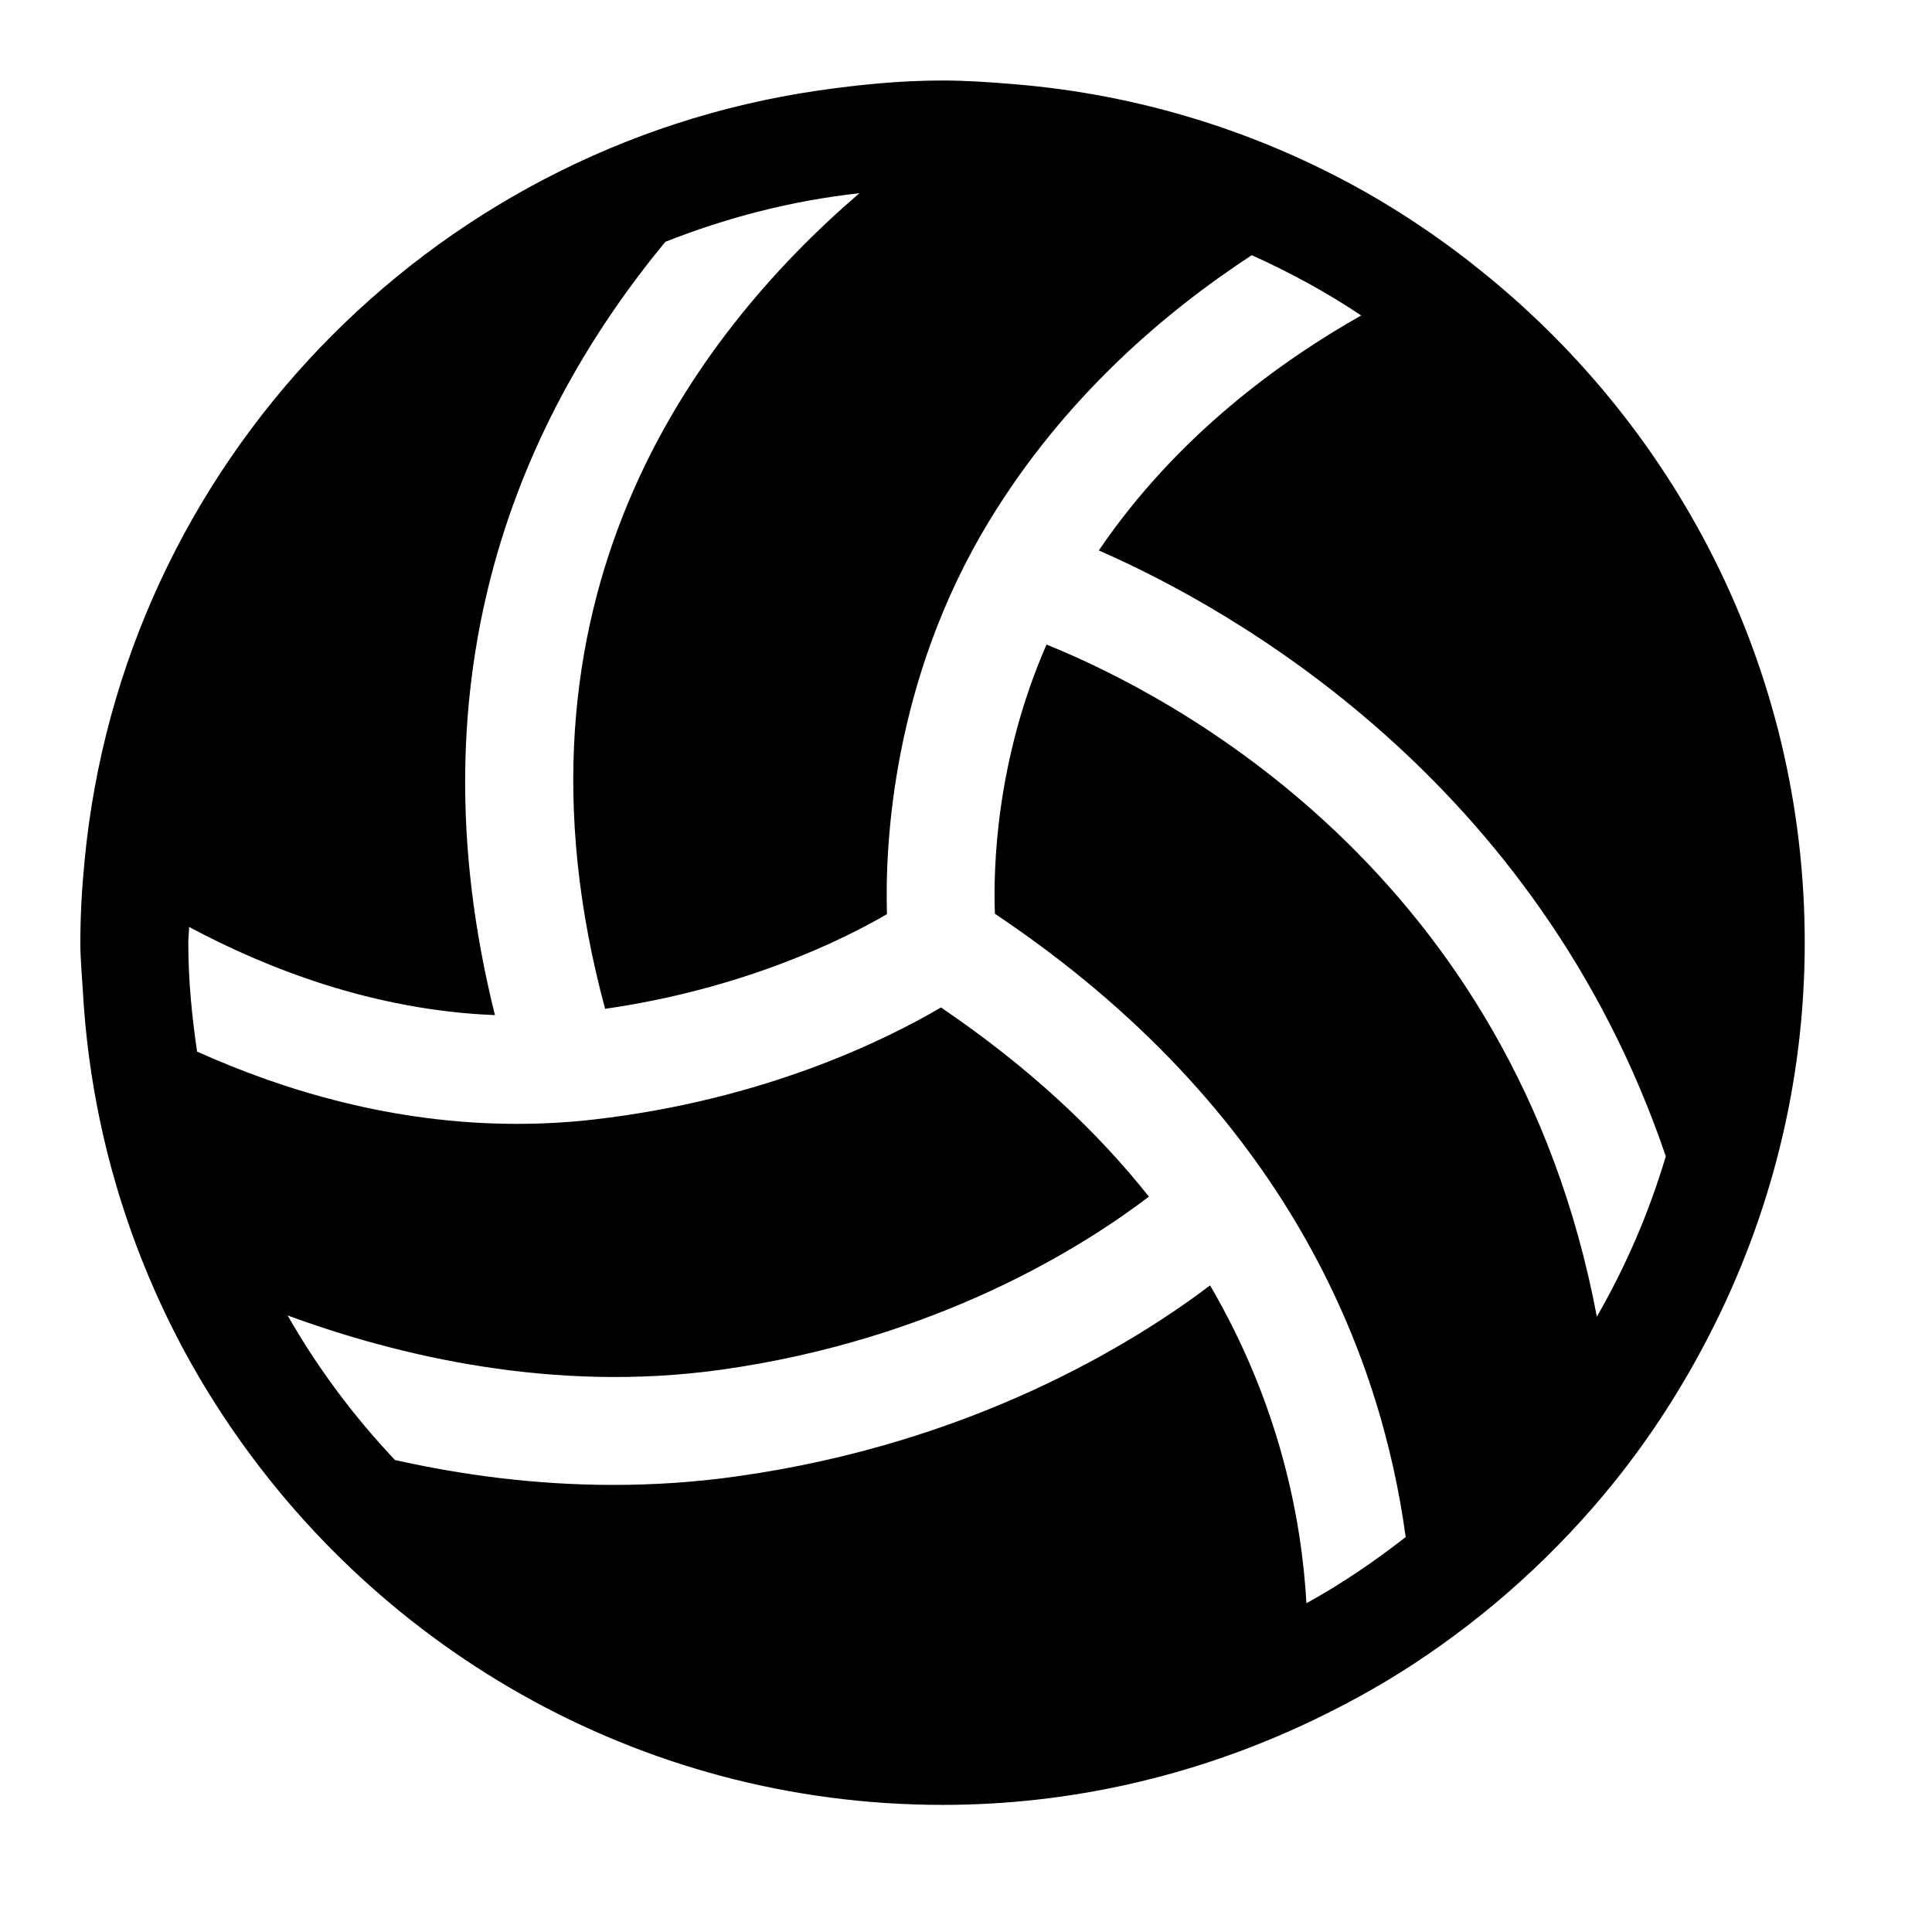 
<svg version="1.1" xmlns="http://www.w3.org/2000/svg" width="24" height="24" viewBox="0 0 24 24">
 
<path d="M19.837 16.358c-1.045-5.546-5.323-7.742-6.837-8.351-0.632 1.449-0.662 2.79-0.641 3.344 3.647 2.44 4.798 5.502 5.103 7.743-0.388 0.303-0.798 0.582-1.233 0.822-0.061-1.073-0.342-2.485-1.197-3.948-0.954 0.72-2.957 1.965-5.894 2.374-0.519 0.073-1.028 0.104-1.523 0.104-0.97 0-1.882-0.124-2.708-0.309-0.513-0.542-0.962-1.144-1.334-1.796 1.377 0.506 3.305 0.964 5.379 0.675 2.695-0.376 4.52-1.541 5.32-2.151-0.64-0.807-1.483-1.604-2.583-2.35-0.684 0.402-2.188 1.147-4.304 1.391-0.328 0.038-0.649 0.055-0.965 0.055-1.53 0-2.893-0.412-3.972-0.898-0.065-0.443-0.109-0.891-0.109-1.352 0-0.066 0.009-0.13 0.010-0.196 0.957 0.512 2.287 1.036 3.799 1.095-1.070-4.294 0.349-7.465 2.117-9.606 0.761-0.301 1.569-0.511 2.411-0.604-2.074 1.781-4.527 5.076-3.159 10.132 1.724-0.248 2.963-0.862 3.501-1.176-0.026-0.869 0.068-2.906 1.27-4.884 0.93-1.529 2.176-2.592 3.262-3.302 0.474 0.214 0.931 0.462 1.359 0.749-0.985 0.556-2.29 1.49-3.259 2.919 1.657 0.724 5.453 2.849 7.043 7.526-0.209 0.703-0.498 1.369-0.856 1.992zM18.283 3.272c-0.421-0.329-0.864-0.628-1.331-0.892-1.31-0.738-2.788-1.207-4.364-1.335-0.291-0.024-0.582-0.045-0.878-0.045-0.527 0-1.041 0.052-1.548 0.125-4.842 0.705-8.644 4.651-9.111 9.565-0.033 0.336-0.053 0.675-0.053 1.021 0 0.2 0.019 0.396 0.031 0.594 0.061 1.113 0.292 2.18 0.669 3.179 0.26 0.688 0.586 1.342 0.977 1.954 1.902 2.99 5.236 4.983 9.035 4.983 1.595 0 3.106-0.36 4.468-0.989 0.478-0.221 0.939-0.472 1.377-0.758 0.949-0.622 1.793-1.387 2.502-2.269 0.455-0.566 0.849-1.181 1.183-1.833 0.749-1.461 1.179-3.111 1.179-4.862 0-3.428-1.624-6.478-4.138-8.438z"></path>
</svg>
